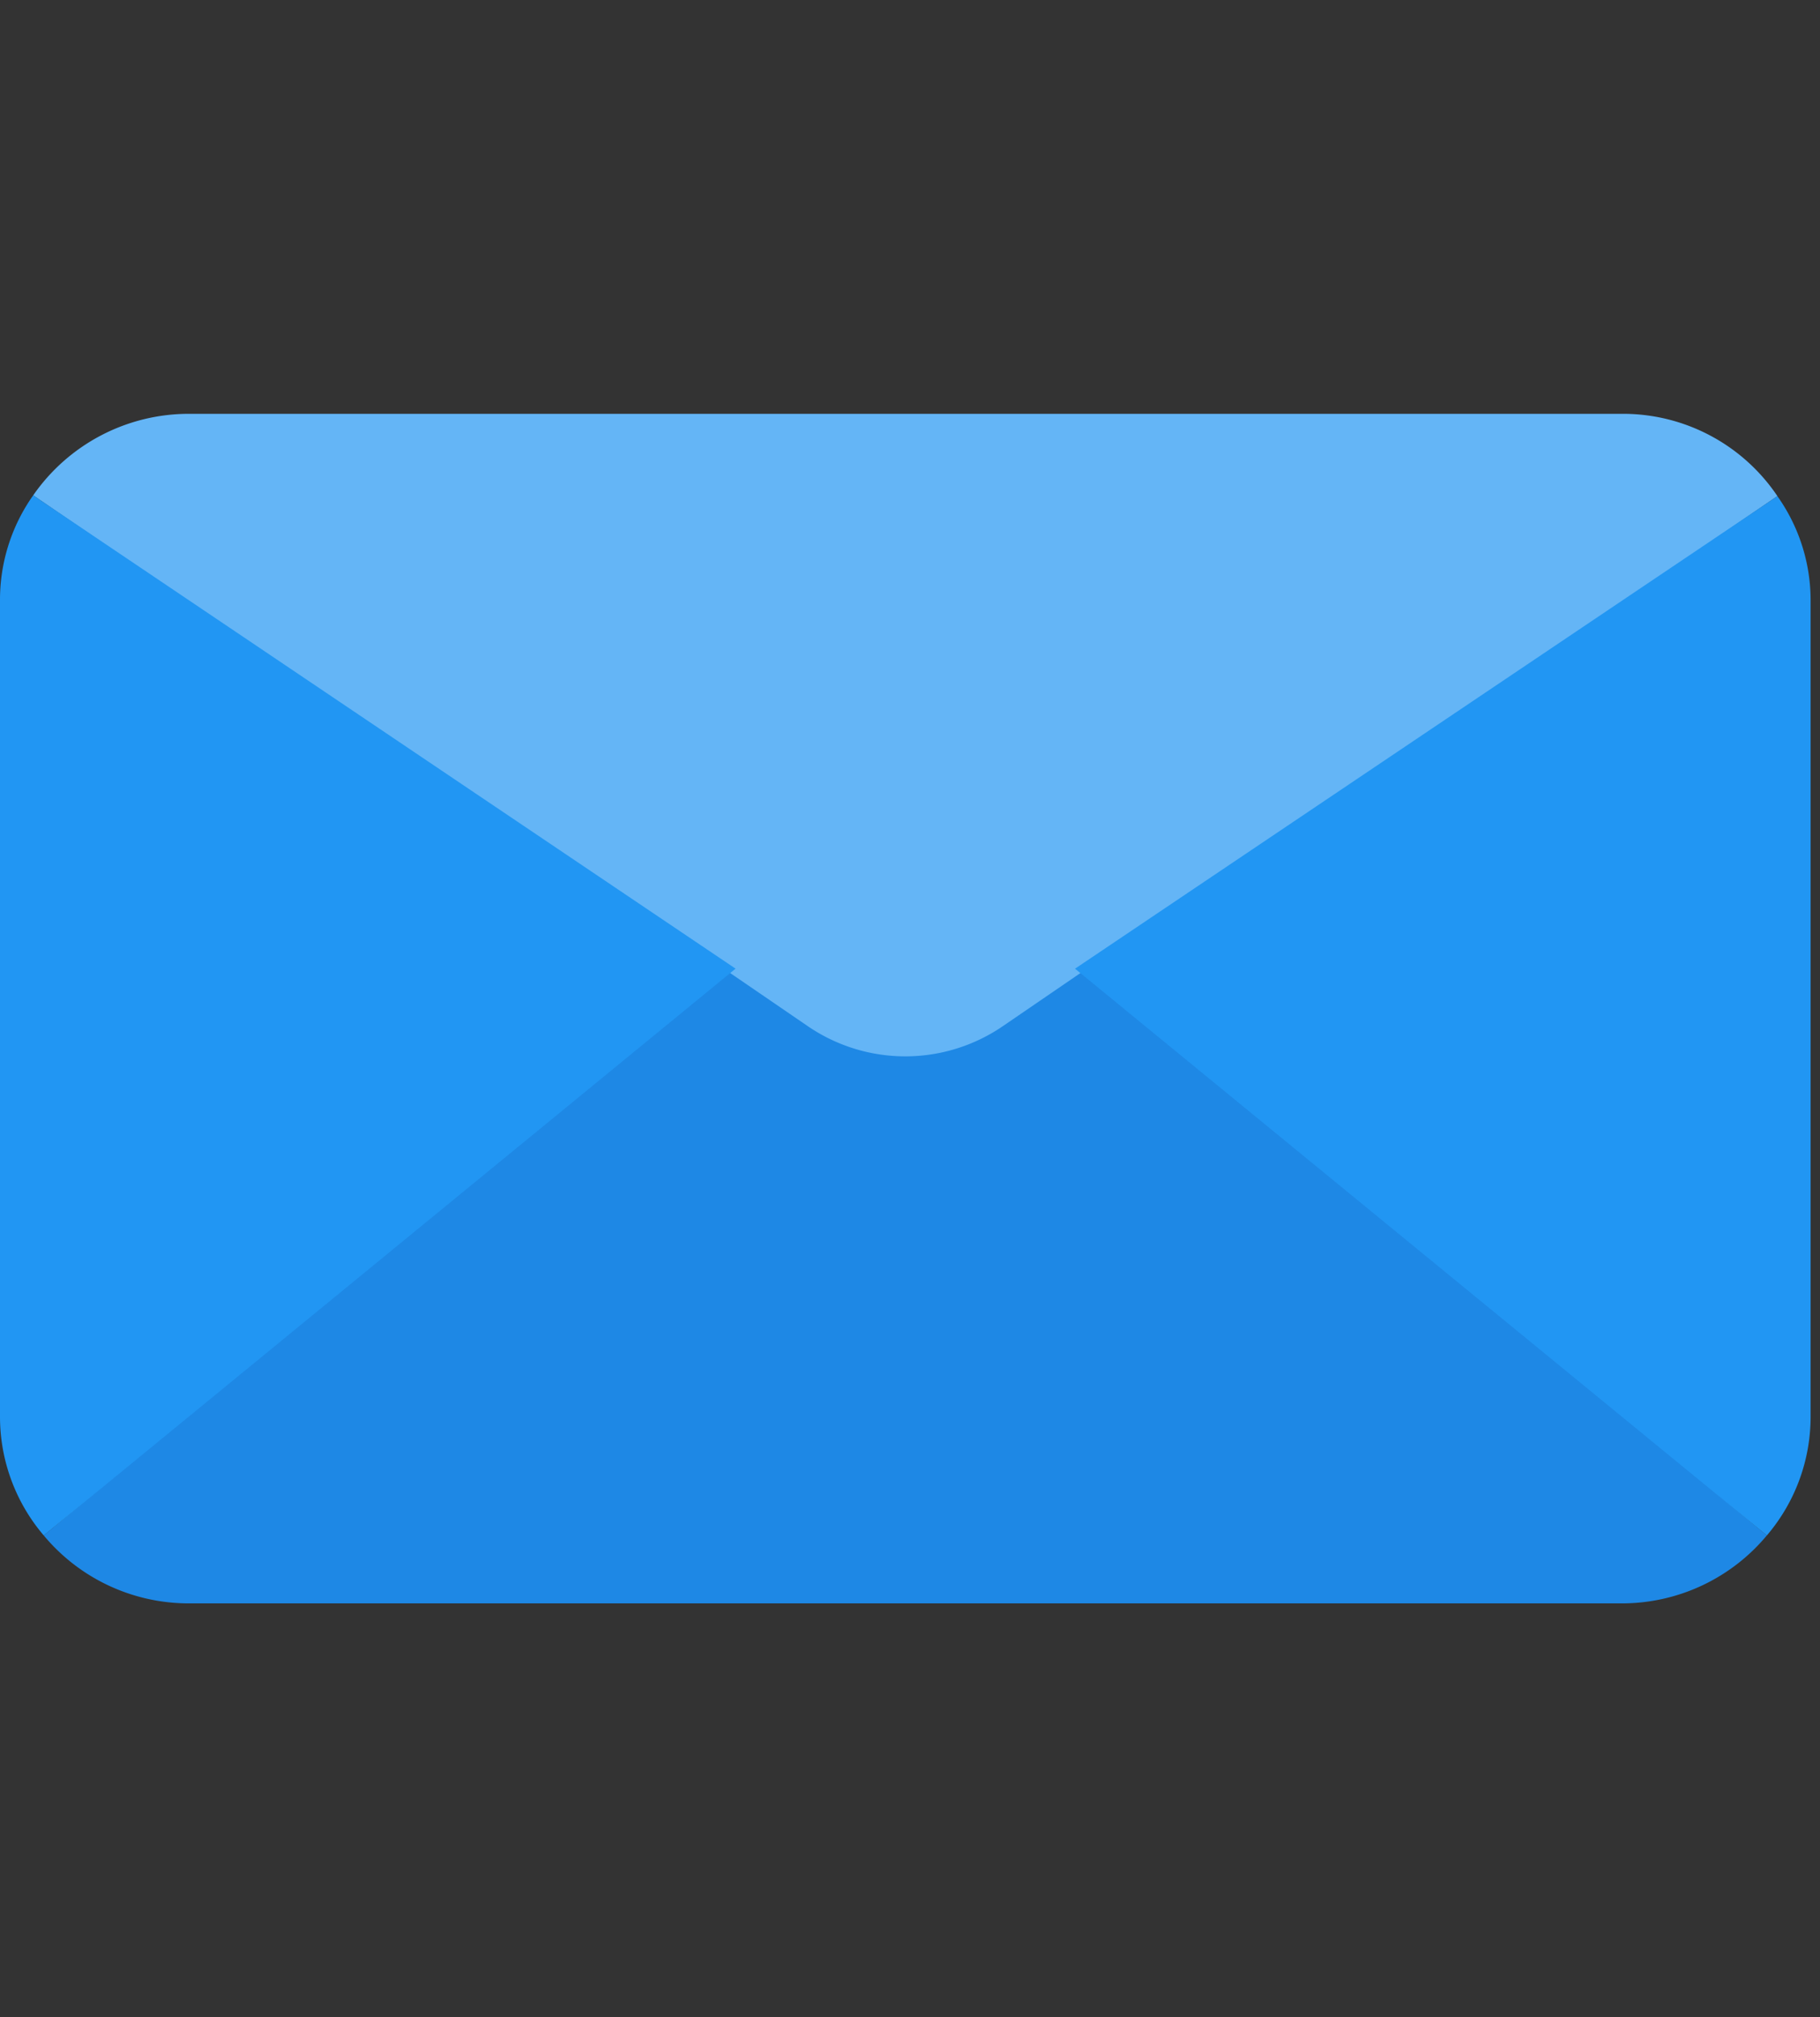 <svg xmlns="http://www.w3.org/2000/svg" width="74" height="82" viewBox="0 0 74 82">
  <rect x="0" y="0" width="74" height="82" fill="#333333" stroke="none"/>
  <g id="Group_1549" data-name="Group 1549" transform="translate(7246 -11503)">
    <rect id="Rectangle_2102" data-name="Rectangle 2102" width="74" height="82" transform="translate(-7246 11503)" fill="#fff" opacity="0.003"/>
    <g id="mail" transform="translate(-7246 11519.822)">
      <path id="Path_1127" data-name="Path 1127" d="M82.433,267.916a7.669,7.669,0,0,1-5.889,2.761H18.263a7.669,7.669,0,0,1-5.889-2.761L40.5,244.481l2.914,1.994a7.021,7.021,0,0,0,7.975,0l2.914-1.994Z" transform="translate(-10.595 -222.321)" fill="#1e88e5"/>
      <path id="Path_1128" data-name="Path 1128" d="M80.306,88.677,51.749,108.216l-2.914,1.994a7.021,7.021,0,0,1-7.975,0l-2.914-1.994L9.388,88.646a7.7,7.7,0,0,1,6.319-3.313h58.28A7.567,7.567,0,0,1,80.306,88.677Z" transform="translate(-8.038 -85.333)" fill="#64b5f6"/>
      <g id="Group_1098" data-name="Group 1098" transform="translate(0 3.313)">
        <path id="Path_1129" data-name="Path 1129" d="M29.907,127.616,1.779,150.657A7.43,7.43,0,0,1,0,145.831V112.657a7.343,7.343,0,0,1,1.35-4.282Z" transform="translate(0 -108.375)" fill="#2196f3"/>
        <path id="Path_1130" data-name="Path 1130" d="M333.908,112.84v33.174a7.43,7.43,0,0,1-1.779,4.825L304,127.8l28.557-19.21A7.319,7.319,0,0,1,333.908,112.84Z" transform="translate(-260.29 -108.557)" fill="#2196f3"/>
      </g>
    </g>
  </g>
</svg>
